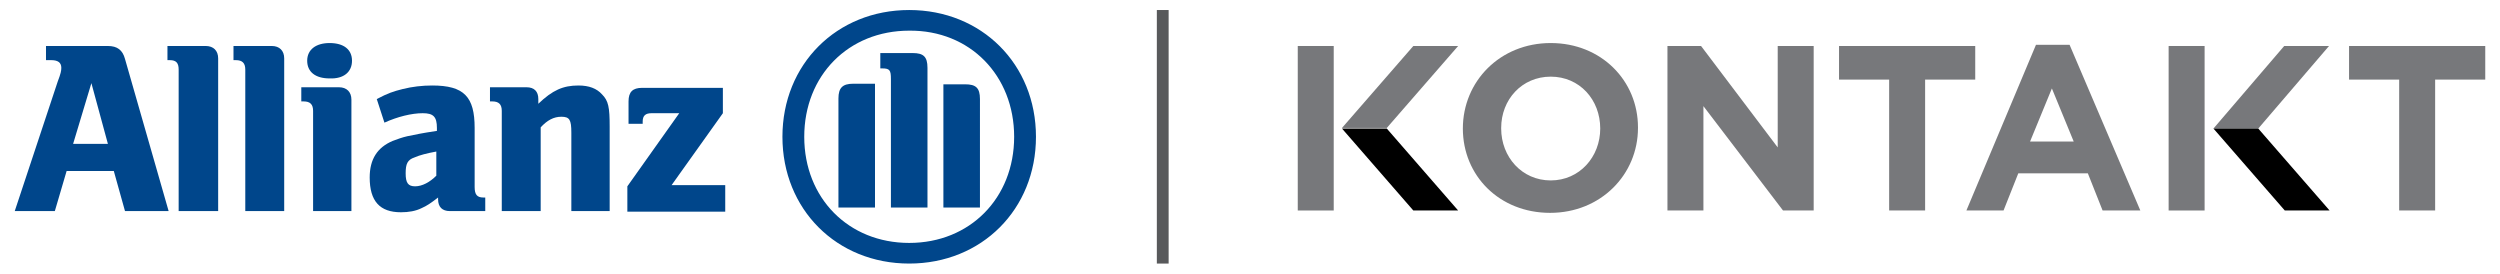 <?xml version="1.0" encoding="utf-8"?>
<!-- Generator: Adobe Illustrator 26.3.1, SVG Export Plug-In . SVG Version: 6.00 Build 0)  -->
<svg version="1.1" id="Logo" xmlns="http://www.w3.org/2000/svg" xmlns:xlink="http://www.w3.org/1999/xlink" x="0px" y="0px"
	 viewBox="0 0 424 46.4" style="enable-background:new 0 0 424 46.4;" xml:space="preserve">
<style type="text/css">
	.st0{fill:#00468B;}
	.st1{fill:#58595B;}
	.st2{fill:#77787B;}
</style>
<g>
	<path class="st0" d="M18.3,24.4h-5.9l3.1-10.3L18.3,24.4z M9.3,35.8l2-6.8h8l1.9,6.8h7.4L21.2,10c-0.4-1.5-1.3-2.2-2.9-2.2H7.8v2.4
		h0.9c1.1,0,1.7,0.4,1.7,1.3c0,0.5-0.1,1-0.6,2.3l-7.3,22H9.3z"/>
	<path class="st0" d="M37,35.8V9.9c0-1.3-0.8-2.1-2.1-2.1h-6.5v2.4h0.4c1.1,0,1.5,0.5,1.5,1.6v24H37z"/>
	<path class="st0" d="M48.2,35.8V9.9c0-1.3-0.8-2.1-2.1-2.1h-6.5v2.4h0.4c1.1,0,1.6,0.5,1.6,1.6v24H48.2z"/>
	<path class="st0" d="M59.7,10.3c0-1.9-1.4-3-3.8-3c-2.3,0-3.8,1.1-3.8,3c0,1.9,1.4,3,3.8,3C58.3,13.4,59.7,12.2,59.7,10.3
		 M59.6,35.8V16.9c0-1.3-0.8-2.1-2.1-2.1h-6.4v2.4h0.4c1.1,0,1.6,0.5,1.6,1.6v17H59.6z"/>
	<path class="st0" d="M74,25.7v4.1c-1.1,1.1-2.4,1.8-3.6,1.8c-1.2,0-1.6-0.6-1.6-2.2c0-1.6,0.3-2.3,1.5-2.7
		C71.2,26.3,72.4,26,74,25.7 M65.2,20.8c2.2-1,4.6-1.6,6.5-1.6c1.8,0,2.4,0.6,2.4,2.5v0.5c-2.7,0.4-3.5,0.6-5,0.9
		c-0.9,0.2-1.7,0.5-2.5,0.8c-2.6,1.1-3.9,3.1-3.9,6.2c0,4,1.7,5.9,5.3,5.9c1.3,0,2.5-0.2,3.5-0.7c0.9-0.4,1.5-0.8,2.8-1.8v0.3
		c0,1.3,0.7,2,2,2h6v-2.3h-0.3c-1.1,0-1.5-0.5-1.5-1.8v-10c0-5.3-1.8-7.2-7.2-7.2c-1.7,0-3.4,0.2-5,0.6c-1.6,0.4-2.5,0.7-4.4,1.7
		L65.2,20.8z"/>
	<path class="st0" d="M91.7,35.8V21.6c1.1-1.2,2.2-1.8,3.5-1.8c1.4,0,1.7,0.5,1.7,2.7v13.3h6.5V21.5c0-3.3-0.2-4.4-1.3-5.5
		c-0.9-1-2.2-1.5-4-1.5c-2.6,0-4.4,0.8-6.8,3.1v-0.8c0-1.3-0.7-2-2-2h-6.2v2.4h0.4c1.1,0,1.6,0.5,1.6,1.6v17H91.7z"/>
	<path class="st0" d="M123,31.4h-9.1l8.7-12.2v-4.3h-13.7c-1.6,0-2.3,0.7-2.3,2.3v3.8h2.4v-0.4c0-1,0.5-1.4,1.5-1.4h4.7l-8.8,12.4
		v4.3H123V31.4z"/>
	<path class="st0" d="M157.3,35.2V11.5c0-1.9-0.7-2.5-2.5-2.5h-5.5v2.6h0.3c1.3,0,1.5,0.3,1.5,1.8v21.8H157.3z M160,35.2h6.2V16.8
		c0-1.9-0.7-2.5-2.5-2.5H160V35.2z M148.4,35.2v-21h-3.7c-1.8,0-2.5,0.7-2.5,2.5v18.5H148.4z M172,23.2c0,10.4-7.5,18-17.8,18
		c-10.3,0-17.8-7.6-17.8-18c0-10.4,7.5-18,17.8-18C164.5,5.1,172,12.8,172,23.2 M175.7,23.2c0-12.3-9.2-21.5-21.5-21.5
		c-12.3,0-21.5,9.2-21.5,21.5c0,12.3,9.2,21.5,21.5,21.5C166.5,44.7,175.7,35.5,175.7,23.2"/>
	<rect x="196.2" y="1.7" class="st1" width="2" height="43"/>
	<path class="st2" d="M248.1,21.8L248.1,21.8c0-8,6.3-14.5,14.9-14.5s14.8,6.4,14.8,14.3v0.1c0,7.9-6.3,14.4-14.9,14.4
		S248.1,29.8,248.1,21.8z M271.4,21.8L271.4,21.8c0-4.9-3.5-8.8-8.4-8.8s-8.4,3.9-8.4,8.7v0.1c0,4.8,3.5,8.8,8.4,8.8
		S271.4,26.6,271.4,21.8z"/>
	<path class="st2" d="M282.8,7.8h5.7L301.5,25V7.8h6.1v27.9h-5.2L288.9,18v17.7h-6.1V7.8z"/>
	<path class="st2" d="M320.4,13.5h-8.5V7.8H335v5.7h-8.5v22.2h-6.1V13.5z"/>
	<path class="st2" d="M345.3,7.6h5.7l12,28.1h-6.4l-2.5-6.3h-11.8l-2.5,6.3h-6.3L345.3,7.6z M351.7,24l-3.7-9l-3.7,9H351.7z"/>
	<path class="st2" d="M406.9,13.5h-8.5V7.8h23.1v5.7H413v22.2h-6.1V13.5z"/>
	<g>
		<path class="st2" d="M220.1,7.8h6.1v27.9h-6.1V7.8z"/>
	</g>
	<g>
		<path class="st2" d="M239.7,7.8h7.6l-12.1,13.9h-7.6L239.7,7.8z"/>
	</g>
	<g>
		<path d="M227.6,21.8h7.6l12.1,13.9h-7.6L227.6,21.8z"/>
	</g>
	<g>
		<path class="st2" d="M367.8,7.8h6.1v27.9h-6.1V7.8z"/>
	</g>
	<g>
		<path class="st2" d="M387.4,7.8h7.6L383,21.8h-7.6L387.4,7.8z"/>
	</g>
	<g>
		<path d="M375.4,21.8h7.6l12.1,13.9h-7.6L375.4,21.8z"/>
	</g>
</g>
</svg>
